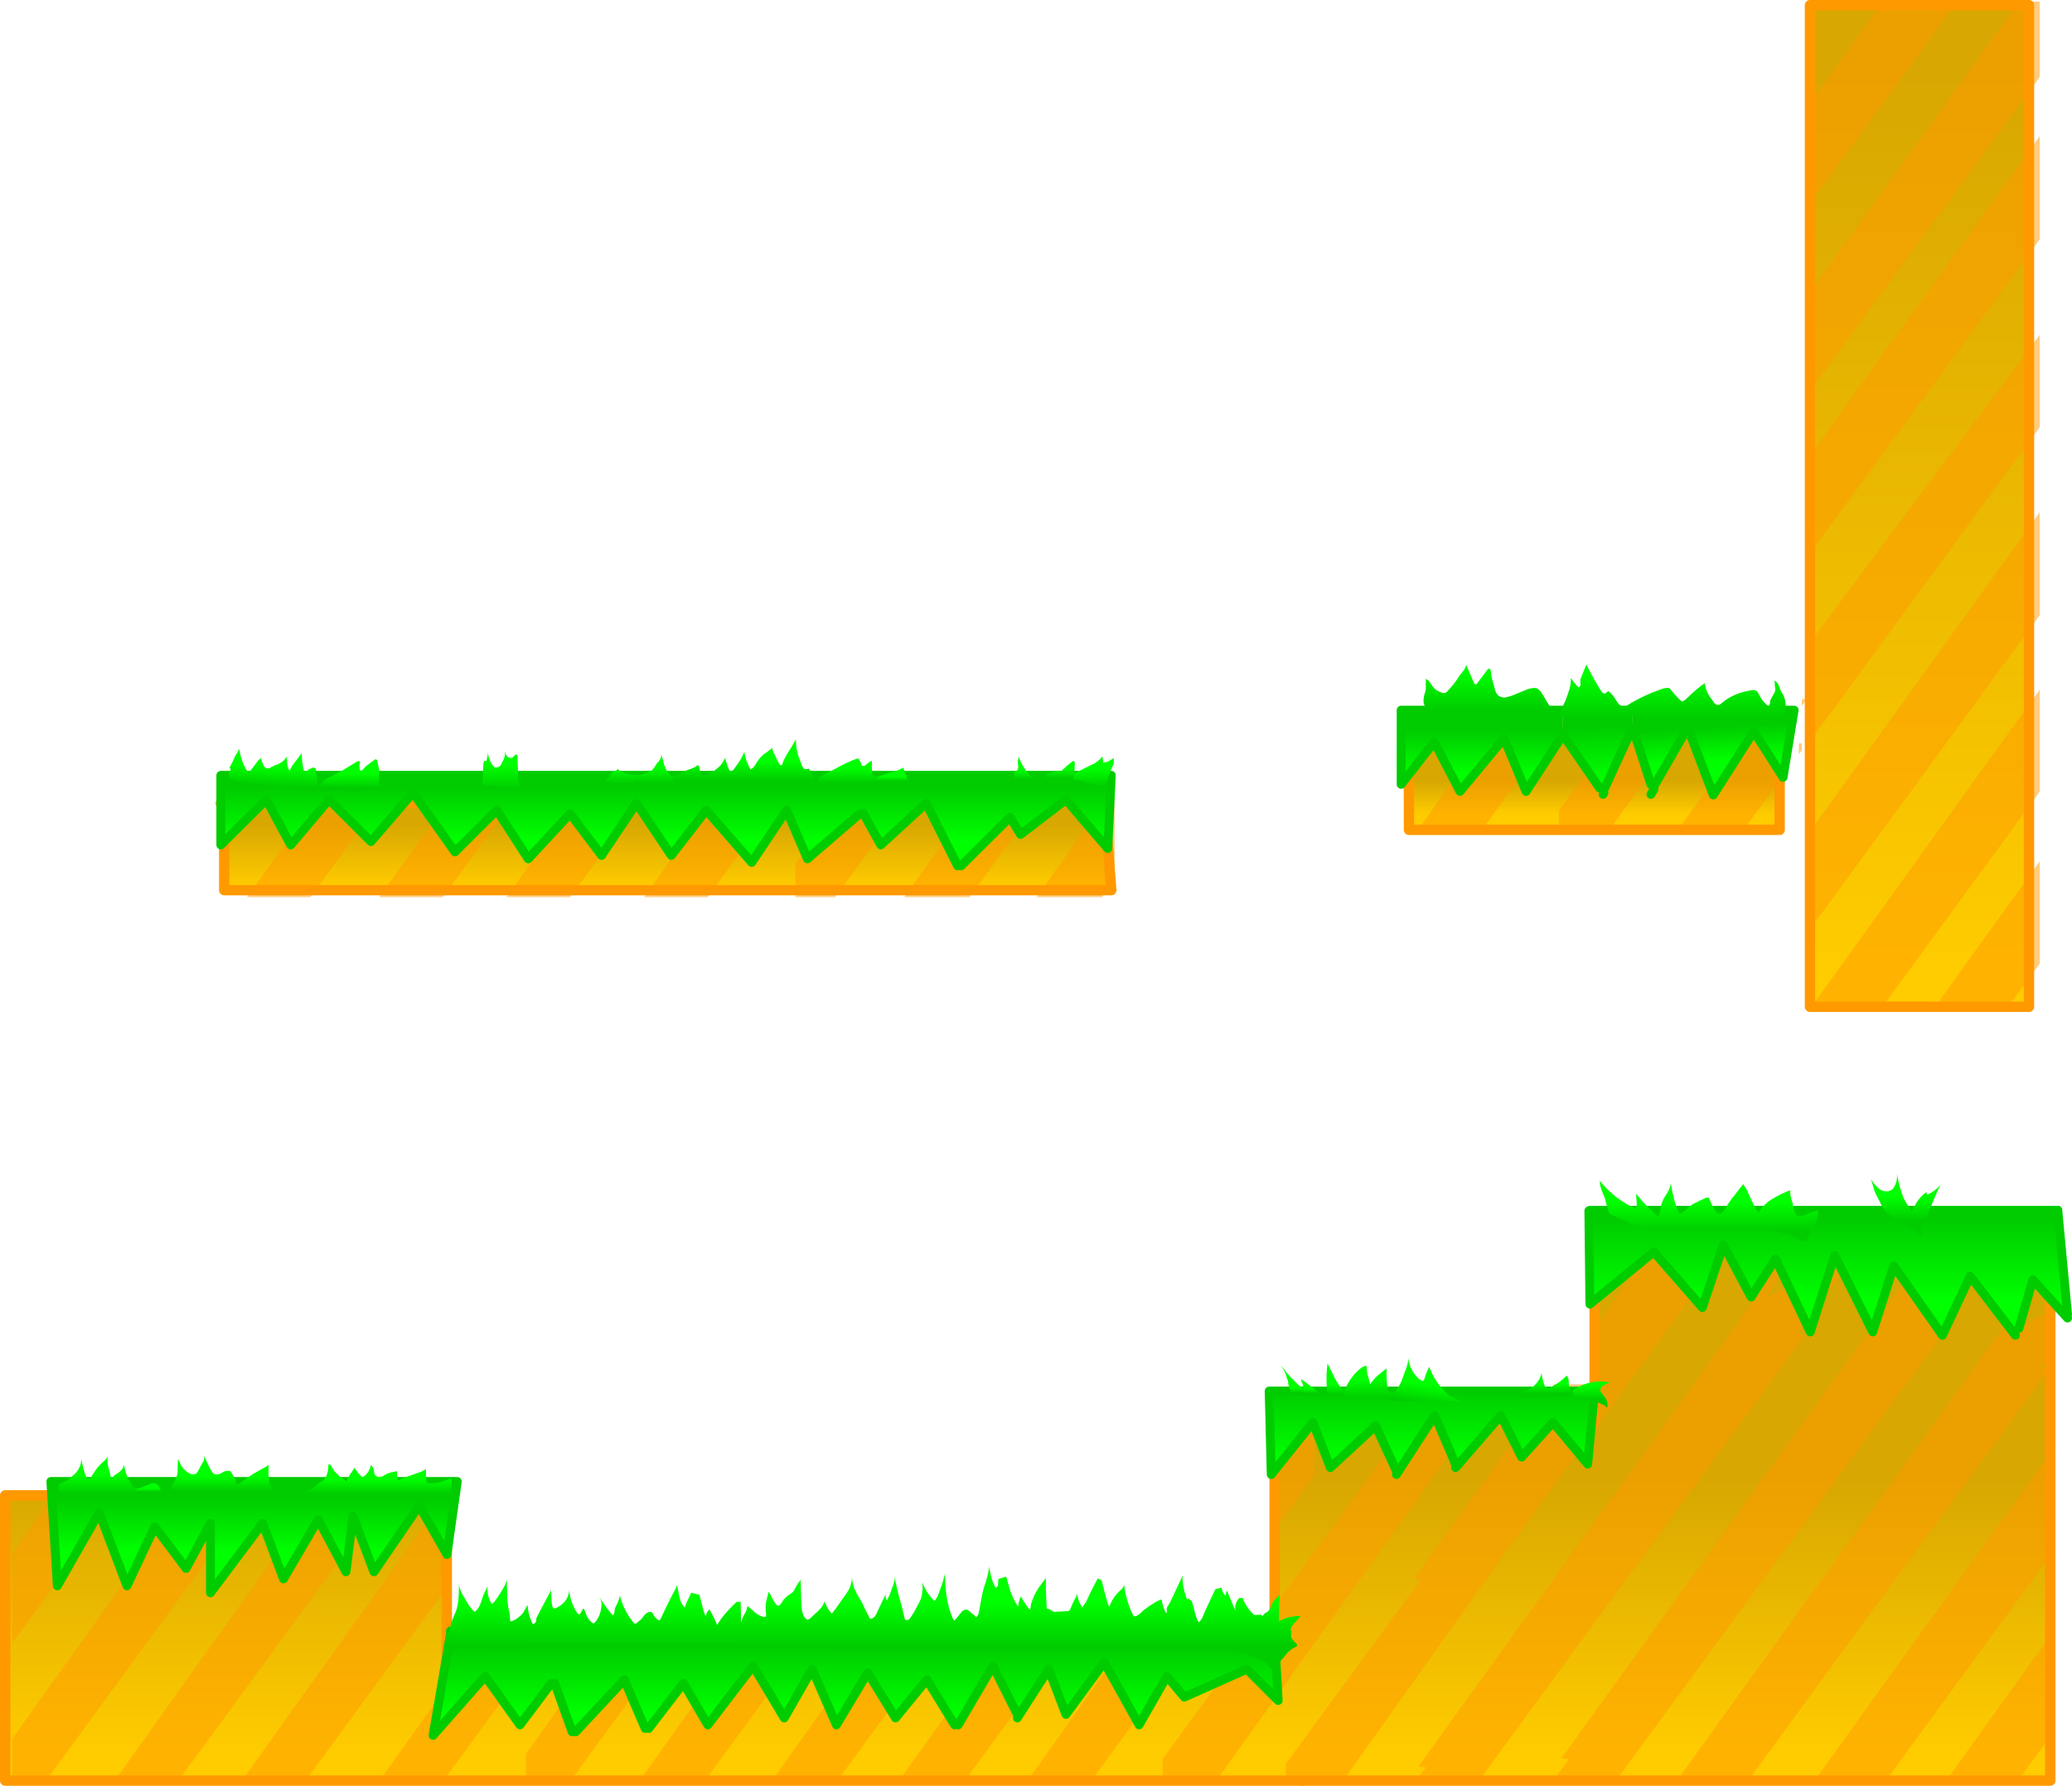<?xml version="1.0" encoding="UTF-8" standalone="no"?>
<svg xmlns:xlink="http://www.w3.org/1999/xlink" height="604.15px" width="700.95px" xmlns="http://www.w3.org/2000/svg">
  <g transform="matrix(1.0, 0.0, 0.0, 1.0, 11.4, 363.55)">
    <path d="M528.05 107.75 L528.05 55.3 528.65 55.3 528.65 107.75 528.05 107.75 528.65 107.75 528.65 55.3 682.2 55.3 682.2 57.65 682.2 238.85 429.2 238.85 -9.65 238.85 -9.65 142.35 8.0 142.35 8.0 144.7 139.45 144.7 139.75 144.7 139.75 194.15 419.8 194.15 419.8 117.65 429.2 117.65 528.05 117.65 528.05 107.75 M139.75 203.55 L139.75 194.15 139.75 203.55" fill="url(#gradient0)" fill-rule="evenodd" stroke="none"/>
    <path d="M64.45 -62.4 L64.45 -91.8 362.25 -91.8 364.55 -62.4 64.45 -62.4" fill="url(#gradient1)" fill-rule="evenodd" stroke="none"/>
    <path d="M675.0 -361.8 L675.0 -22.95 600.9 -22.95 600.9 -361.8 675.0 -361.8" fill="url(#gradient2)" fill-rule="evenodd" stroke="none"/>
    <path d="M465.2 -109.1 L466.4 -116.3 590.65 -116.3 590.65 -82.8 465.25 -82.8 465.2 -109.1" fill="url(#gradient3)" fill-rule="evenodd" stroke="none"/>
    <path d="M675.0 -361.8 L600.9 -361.8 600.9 -22.95 675.0 -22.95 675.0 -361.8 M63.3 -91.8 L64.45 -91.8 64.45 -92.95 M64.45 -62.4 L364.55 -62.4 362.25 -91.8 64.45 -91.8 64.45 -62.4 M466.4 -116.3 L590.65 -116.3 590.65 -82.8 465.25 -82.8 465.2 -109.1 M362.25 -91.8 L362.15 -92.95 M429.2 238.85 L-9.65 238.85 -9.65 142.35 8.0 142.35 139.75 142.35 139.45 144.7 139.75 144.7 139.75 194.15 419.8 194.15 419.8 117.65 429.2 117.65 M8.0 144.7 L139.45 144.7 M139.75 194.15 L139.75 203.55" fill="none" stroke="#ff9900" stroke-linecap="round" stroke-linejoin="round" stroke-width="3.5"/>
    <path d="M528.65 55.3 L528.05 55.3 528.05 107.75 528.05 117.65 429.2 117.65 M528.65 55.3 L682.2 55.3 M682.2 57.65 L682.2 238.85 429.2 238.85" fill="none" stroke="#ff9900" stroke-linecap="round" stroke-linejoin="round" stroke-width="3.5"/>
    <path d="M678.65 -190.25 L678.65 -155.45 603.35 -52.5 602.2 -52.5 602.2 -84.05 678.65 -190.25 M678.65 -317.5 L678.65 -282.6 602.2 -178.1 602.2 -186.5 601.0 -186.5 601.0 -209.65 678.65 -317.5 M678.65 -250.3 L678.65 -219.0 602.2 -114.5 602.2 -147.95 678.65 -250.3 M671.65 -363.0 L678.65 -363.0 678.65 -337.5 601.0 -231.35 601.0 -264.85 671.65 -363.0 M667.1 -21.75 L642.35 -21.75 678.65 -72.2 678.65 -37.55 667.1 -21.75 M62.3 -94.15 L73.1 -94.15 62.3 -79.4 62.3 -94.15 M678.65 -130.25 L678.65 -95.75 624.55 -21.75 602.2 -21.75 602.2 -24.05 678.65 -130.25 M93.6 -60.05 L72.15 -60.05 96.5 -94.15 118.55 -94.15 93.6 -60.05 M228.05 -60.05 L206.5 -60.05 230.85 -94.15 253.0 -94.15 228.05 -60.05 M138.4 -60.05 L116.9 -60.05 141.25 -94.15 163.35 -94.15 138.4 -60.05 M181.45 -60.05 L159.95 -60.05 184.3 -94.15 206.4 -94.15 181.45 -60.05 M271.15 -60.05 L257.7 -60.05 257.7 -71.4 273.95 -94.15 296.1 -94.15 271.15 -60.05 M316.6 -60.05 L294.5 -60.05 318.85 -94.15 341.55 -94.15 316.6 -60.05 M625.55 -363.0 L650.8 -363.0 601.0 -294.9 601.0 -328.9 625.55 -363.0 M532.25 -112.05 L554.4 -112.05 533.65 -83.7 516.0 -83.7 516.0 -89.3 532.25 -112.05 M489.15 -112.05 L511.3 -112.05 490.55 -83.7 468.9 -83.7 489.15 -112.05 M591.15 -112.05 L591.15 -100.2 579.1 -83.7 556.9 -83.7 577.15 -112.05 591.15 -112.05 M597.15 -112.05 L598.15 -112.05 598.15 -109.75 597.15 -108.4 597.15 -112.05 M598.15 -127.05 L599.85 -127.05 598.15 -124.75 598.15 -127.05 M365.7 -94.15 L365.7 -65.95 361.4 -60.05 339.25 -60.05 363.6 -94.15 365.7 -94.15 M586.7 75.3 Q592.15 72.15 596.45 70.15 608.0 64.75 611.35 67.6 L596.75 87.65 599.55 87.65 488.95 238.85 467.7 238.85 470.95 234.35 468.4 234.15 596.35 56.4 Q585.6 75.95 586.7 75.3 M647.95 84.85 L535.3 238.85 514.4 238.45 519.35 231.55 516.8 231.35 644.75 53.6 Q634.0 73.15 635.1 72.5 640.55 69.35 644.85 67.35 656.4 61.95 659.75 64.8 L645.15 84.85 647.95 84.85 M556.05 46.75 L581.5 46.75 506.7 149.3 442.95 238.85 423.6 238.85 423.6 233.2 469.3 170.8 466.9 170.6 514.3 104.75 527.65 104.75 527.65 86.2 556.05 46.75 M138.6 238.85 L117.0 238.85 148.95 194.1 171.35 194.1 138.6 238.85 M95.5 143.5 L118.7 143.5 48.95 238.85 27.4 238.85 95.5 143.5 M138.55 143.5 L141.0 143.5 141.0 171.85 92.0 238.85 70.45 238.85 138.55 143.5 M5.85 143.5 L28.45 143.5 -7.25 192.3 -7.25 161.85 5.85 143.5 M50.75 143.5 L73.9 143.5 4.15 238.85 -7.25 238.85 -7.25 224.7 50.75 143.5 M239.45 190.6 L262.4 190.6 227.1 238.85 205.0 238.85 239.45 190.6 M284.2 190.6 L307.2 190.6 271.9 238.85 249.75 238.85 284.2 190.6 M210.4 194.1 L210.4 190.6 216.95 190.6 181.65 238.85 166.55 238.85 166.55 229.8 192.05 194.1 210.4 194.1 M579.95 238.85 L555.9 238.85 679.05 67.8 Q668.3 87.35 669.4 86.7 674.85 83.55 679.15 81.55 L683.35 79.75 683.35 93.7 679.45 99.05 682.25 99.05 579.95 238.85 M626.55 238.85 L602.45 238.85 683.35 126.45 683.35 161.2 626.55 238.85 M419.85 190.6 L419.85 179.7 470.35 110.7 491.6 110.7 400.1 238.85 381.95 238.85 381.95 231.5 411.9 190.6 419.85 190.6 M433.25 108.4 L433.25 135.7 419.85 154.0 419.85 121.7 429.35 108.4 433.25 108.4 M370.65 190.6 L393.1 190.6 357.8 238.85 336.2 238.85 370.65 190.6 M327.2 190.6 L350.3 190.6 315.0 238.85 292.75 238.85 327.2 190.6 M671.25 238.85 L646.95 238.85 683.35 188.3 683.35 222.3 671.25 238.85" fill="#ff9900" fill-opacity="0.502" fill-rule="evenodd" stroke="none"/>
    <path d="M59.8 151.75 L51.55 167.05 40.95 152.95 31.55 172.95 22.15 148.2 8.0 172.95 5.8 137.65 143.3 137.65 139.8 162.35 130.4 145.85 115.1 168.2 108.0 149.4 105.65 168.2 96.25 150.55 84.5 170.6 77.45 151.75 59.8 175.3 59.8 151.75" fill="url(#gradient4)" fill-rule="evenodd" stroke="none"/>
    <path d="M140.95 188.25 L419.8 190.6 421.0 211.75 410.4 201.15 389.25 210.6 383.35 203.55 373.95 220.0 362.15 198.8 349.2 216.45 343.35 201.15 333.3 216.8 332.75 216.45 324.5 200.0 312.75 220.0 311.55 220.0 302.15 204.7 291.55 217.65 282.15 202.35 271.55 220.0 263.35 201.15 253.9 217.65 243.35 200.0 228.05 220.0 219.8 205.9 208.05 221.2 206.85 221.2 199.8 204.7 183.35 222.35 182.15 222.35 176.25 205.9 175.1 205.9 164.5 220.0 152.75 203.55 135.1 223.55 140.95 189.4 140.95 188.25" fill="url(#gradient5)" fill-rule="evenodd" stroke="none"/>
    <path d="M429.2 107.05 L528.05 107.05 525.7 131.75 513.95 117.65 503.35 129.4 496.3 115.3 481.6 132.3 481.0 131.75 473.95 115.3 461.55 134.45 461.0 134.1 453.95 118.8 438.65 132.95 432.75 117.65 429.2 122.1 418.65 135.3 417.95 107.05 429.2 107.05" fill="url(#gradient6)" fill-rule="evenodd" stroke="none"/>
    <path d="M669.7 87.3 L655.1 68.2 645.7 88.2 629.25 64.7 622.15 87.05 609.25 61.15 601.0 87.05 589.25 62.35 581.0 75.25 571.6 57.6 564.5 78.8 548.05 60.0 526.45 77.65 526.1 46.05 526.65 45.9 684.75 45.9 688.05 81.15 687.45 81.7 676.3 69.4 671.6 85.85 669.7 87.3" fill="url(#gradient7)" fill-rule="evenodd" stroke="none"/>
    <path d="M279.5 -88.3 L261.75 -73.0 254.7 -89.45 242.9 -71.8 227.5 -89.45 215.7 -74.15 203.9 -91.8 192.1 -74.15 181.45 -88.3 167.3 -73.0 156.65 -89.45 142.5 -75.35 128.3 -95.35 114.1 -78.85 99.9 -93.0 86.95 -77.7 78.7 -93.0 63.3 -77.7 63.3 -101.25 364.55 -101.25 363.35 -76.5 349.2 -93.0 333.85 -81.25 330.3 -87.1 313.75 -70.65 312.55 -70.65 301.9 -91.8 286.55 -77.7 280.7 -88.3 279.5 -88.3" fill="url(#gradient8)" fill-rule="evenodd" stroke="none"/>
    <path d="M517.35 -114.95 L504.85 -95.8 497.4 -113.75 482.5 -95.8 473.8 -112.55 462.6 -98.2 462.6 -123.3 517.35 -123.3 517.35 -114.95" fill="url(#gradient9)" fill-rule="evenodd" stroke="none"/>
    <path d="M540.9 -123.3 L595.55 -123.3 591.8 -100.55 581.9 -116.1 568.2 -94.6 559.55 -117.35 548.15 -97.6 547.1 -98.2 540.9 -117.35 540.9 -123.3" fill="url(#gradient10)" fill-rule="evenodd" stroke="none"/>
    <path d="M517.35 -123.3 L540.9 -123.3 540.9 -117.35 531.2 -96.35 529.7 -97.0 517.35 -114.95 517.35 -123.3" fill="url(#gradient11)" fill-rule="evenodd" stroke="none"/>
    <path d="M517.35 -114.95 L504.85 -95.8 497.4 -113.75 482.5 -95.8 473.8 -112.55 462.6 -98.2 462.6 -123.3 517.35 -123.3 540.9 -123.3 595.55 -123.3 591.8 -100.55 581.9 -116.1 568.2 -94.6 559.55 -117.35 548.15 -97.6 M547.1 -98.2 L540.9 -117.35 531.2 -96.35 M529.7 -97.0 L517.35 -114.95 M531.2 -95.35 L530.9 -94.8 M548.15 -96.6 L547.1 -94.8 M526.1 46.05 L526.45 77.65 548.05 60.0 564.5 78.8 571.6 57.6 581.0 75.25 589.25 62.35 601.0 87.05 609.25 61.15 622.15 87.05 629.25 64.7 645.7 88.2 655.1 68.2 669.7 87.3 670.4 88.2 M671.6 85.85 L676.3 69.4 687.45 81.7 688.05 82.35 M688.05 81.15 L684.75 45.9 M429.2 107.05 L528.05 107.05 525.7 131.75 513.95 117.65 503.35 129.4 496.3 115.3 481.6 132.3 481.0 132.95 M461.55 134.45 L473.95 115.3 481.0 131.75 M461.55 134.45 L461.0 135.3 M461.0 134.1 L453.95 118.8 438.65 132.95 432.75 117.65 429.2 122.1" fill="none" stroke="#00cc00" stroke-linecap="round" stroke-linejoin="round" stroke-width="3.0"/>
    <path d="M279.5 -88.3 L261.75 -73.0 254.7 -89.45 242.9 -71.8 227.5 -89.45 215.7 -74.15 203.9 -91.8 192.1 -74.15 181.45 -88.3 167.3 -73.0 156.65 -89.45 142.5 -75.35 128.3 -95.35 114.1 -78.85 99.9 -93.0 86.95 -77.7 78.7 -93.0 63.3 -77.7 63.3 -101.25 364.55 -101.25 363.35 -76.5 349.2 -93.0 333.85 -81.25 330.3 -87.1 313.75 -70.65 M312.55 -70.65 L301.9 -91.8 286.55 -77.7 280.7 -88.3 M684.75 45.9 L526.65 45.9 M429.2 122.1 L418.65 135.3 417.95 107.05 429.2 107.05 M140.95 188.25 L419.8 190.6 421.0 211.75 410.4 201.15 389.25 210.6 383.35 203.55 373.95 220.0 362.15 198.8 349.2 216.45 343.35 201.15 333.3 216.8 332.75 217.65 M332.75 216.45 L324.5 200.0 312.75 220.0 M311.55 220.0 L302.15 204.7 291.55 217.65 282.15 202.35 271.55 220.0 263.35 201.15 253.9 217.65 243.35 200.0 228.05 220.0 219.8 205.9 208.05 221.2 M206.85 221.2 L199.8 204.7 183.35 222.35 M182.15 222.35 L176.25 205.9 M175.1 205.9 L164.5 220.0 152.75 203.55 135.1 223.55 140.95 189.4 M59.8 151.75 L51.55 167.05 40.95 152.95 31.55 172.95 22.15 148.2 8.0 172.95 5.8 137.65 143.3 137.65 139.8 162.35 130.4 145.85 115.1 168.2 108.0 149.4 105.65 168.2 96.25 150.55 84.5 170.6 77.45 151.75 59.8 175.3 59.8 151.75" fill="none" stroke="#00cc00" stroke-linecap="round" stroke-linejoin="round" stroke-width="3.0"/>
    <path d="M575.35 40.85 L578.3 37.05 579.6 39.05 580.55 41.25 582.35 45.05 Q582.8 45.9 583.6 46.45 585.35 43.8 588.1 42.1 591.05 40.3 594.2 39.1 594.15 41.1 594.9 43.0 L595.3 44.7 Q595.45 46.65 596.55 47.65 L596.9 47.85 598.6 47.7 Q601.1 46.65 603.6 45.9 603.8 48.3 602.6 50.4 L601.5 52.65 599.7 55.85 Q599.15 56.6 598.1 56.3 L597.4 55.95 Q594.5 54.15 590.95 53.45 L587.75 52.6 584.5 52.2 581.25 52.35 560.65 52.35 547.15 52.2 545.95 52.1 542.1 51.05 541.65 50.95 540.95 50.8 540.35 50.65 538.25 49.5 Q537.75 49.05 536.85 48.8 536.0 48.6 535.1 48.0 534.8 47.8 534.5 47.75 533.4 47.5 532.85 46.8 L532.75 46.25 532.15 44.15 532.15 44.1 531.95 43.65 531.6 42.1 531.35 41.4 530.65 39.7 530.25 38.6 Q529.9 37.65 529.85 36.75 L529.8 35.9 530.65 36.95 Q535.25 42.25 541.65 45.2 L541.85 45.3 Q542.4 44.95 542.3 43.8 L542.15 41.45 542.15 40.3 Q545.3 44.45 549.3 47.8 L549.8 47.95 550.35 45.6 Q550.6 43.0 552.1 40.85 553.5 38.9 553.9 36.75 554.2 39.55 555.0 42.4 555.5 44.35 556.35 46.15 L556.85 47.05 Q558.45 46.3 559.95 44.85 560.7 44.15 561.6 43.65 L563.85 42.55 565.45 41.8 566.25 41.55 Q566.75 41.55 567.0 42.3 L567.9 44.45 568.95 46.15 Q570.25 47.8 571.5 46.4 L572.35 45.25 Q573.6 42.9 575.35 40.85" fill="url(#gradient12)" fill-rule="evenodd" stroke="none"/>
    <path d="M623.0 40.0 L622.75 39.4 621.55 35.3 Q622.5 37.1 624.2 38.55 625.8 39.85 627.9 39.35 L628.85 38.75 Q630.55 36.7 630.35 33.55 631.0 37.7 632.55 41.7 L633.35 43.2 635.35 46.2 636.35 44.45 Q637.75 41.55 640.35 39.7 L640.35 40.3 640.65 40.6 Q642.95 39.6 644.75 37.65 L645.05 37.35 Q643.85 39.65 642.8 42.3 L641.65 45.05 639.0 51.5 Q638.5 52.85 638.6 54.4 637.65 54.25 636.95 53.35 L636.25 52.65 Q634.4 51.3 632.45 50.25 L630.05 49.05 629.3 48.5 628.05 47.55 626.65 46.35 625.9 45.65 625.85 45.6 625.6 45.15 623.0 40.0" fill="url(#gradient13)" fill-rule="evenodd" stroke="none"/>
    <path d="M460.0 107.5 L460.6 107.1 Q461.9 105.6 462.65 103.85 L464.5 98.85 464.95 97.1 465.05 95.9 Q465.45 100.0 468.45 102.8 L469.7 103.65 469.8 103.65 470.2 103.45 470.45 103.0 Q470.95 101.2 471.7 99.65 L472.1 98.85 Q473.75 103.4 477.05 106.85 L477.95 107.75 478.05 107.9 478.55 108.3 478.7 108.4 482.9 110.7 478.7 110.4 477.4 110.4 470.05 110.5 469.7 110.5 Q465.15 110.6 460.6 110.35 L460.0 107.5" fill="url(#gradient14)" fill-rule="evenodd" stroke="none"/>
    <path d="M520.65 108.95 Q516.4 108.7 512.1 108.95 L510.35 109.05 503.25 109.3 502.4 109.4 501.9 108.1 502.75 107.75 503.55 107.4 504.8 106.85 Q508.0 105.7 509.5 102.75 L509.9 101.75 510.05 100.9 Q510.3 102.7 510.85 104.45 511.3 106.0 512.4 106.05 L513.0 105.9 Q515.6 104.55 517.5 102.85 L518.15 102.3 518.55 101.8 Q519.35 102.5 519.3 104.15 L519.35 105.05 Q519.65 107.0 520.75 106.75 L520.65 108.95" fill="url(#gradient15)" fill-rule="evenodd" stroke="none"/>
    <path d="M520.75 106.75 L521.55 106.3 522.7 105.6 Q525.6 104.1 528.65 103.85 L530.65 103.8 533.25 104.15 531.8 104.75 Q531.1 105.0 530.65 105.4 530.0 105.95 529.95 106.8 L530.1 107.35 530.65 107.95 531.9 109.7 Q532.55 110.95 532.4 112.4 532.35 112.9 531.7 112.2 531.35 111.8 530.85 111.6 L530.65 111.55 Q527.8 110.25 524.7 109.4 L523.0 109.1 520.65 108.95 520.75 106.75" fill="url(#gradient16)" fill-rule="evenodd" stroke="none"/>
    <path d="M443.25 107.4 Q444.45 104.05 447.0 101.1 L448.5 99.7 449.5 98.95 Q449.9 98.7 450.3 98.6 L450.9 98.55 Q450.9 100.7 451.6 102.75 L451.9 103.85 452.05 104.45 452.1 104.75 Q452.9 103.5 454.55 101.9 L456.4 100.4 457.15 99.8 457.7 99.45 Q457.5 102.85 458.05 106.2 458.2 107.05 458.7 107.4 L460.0 107.5 460.6 110.35 459.15 110.1 458.05 109.85 Q454.0 108.85 449.75 108.85 L443.25 108.85 443.25 107.4" fill="url(#gradient17)" fill-rule="evenodd" stroke="none"/>
    <path d="M443.25 108.85 L437.45 108.8 437.55 107.7 437.35 103.85 Q437.3 100.7 437.7 97.7 L439.6 101.55 440.45 103.2 441.55 105.0 443.25 107.4 443.25 108.85" fill="url(#gradient18)" fill-rule="evenodd" stroke="none"/>
    <path d="M429.15 108.4 L428.85 108.4 426.8 108.2 425.45 108.0 424.65 105.65 424.4 104.55 Q424.4 103.55 424.05 103.0 L423.95 102.6 Q423.55 101.05 422.85 99.95 L422.25 98.9 421.95 98.3 Q423.65 100.8 426.0 103.15 L427.65 104.8 429.2 106.05 429.45 106.2 429.15 108.4" fill="url(#gradient19)" fill-rule="evenodd" stroke="none"/>
    <path d="M429.45 106.2 Q429.65 105.2 429.2 104.45 428.8 103.8 428.85 103.0 L429.2 103.3 434.7 107.45 436.55 108.8 431.2 108.7 430.9 108.7 429.2 108.4 429.15 108.4 429.45 106.2" fill="url(#gradient20)" fill-rule="evenodd" stroke="none"/>
    <path d="M359.95 170.45 L361.25 171.0 361.8 173.2 362.65 176.45 363.25 178.55 Q363.4 179.35 363.9 180.0 364.95 176.85 367.7 174.4 368.6 173.65 368.9 172.65 369.55 178.25 372.1 183.25 373.2 183.3 374.05 182.5 L375.3 181.35 Q377.25 179.8 379.25 178.6 380.1 178.1 381.0 177.7 381.6 177.45 381.65 177.95 382.0 180.15 383.0 182.05 383.5 182.1 383.35 181.45 383.15 180.55 383.65 179.85 L384.55 178.3 388.15 170.65 388.6 169.35 Q388.6 173.0 389.75 176.45 L390.1 177.3 390.35 177.65 390.7 177.25 391.85 178.25 393.2 183.3 393.75 184.65 394.2 185.3 395.15 184.15 Q397.3 179.05 399.75 174.1 L401.85 173.55 Q402.1 175.45 403.3 176.45 403.3 175.55 403.45 174.75 L403.75 174.75 406.55 181.45 Q406.1 178.7 407.95 177.0 L408.95 177.05 Q410.15 180.25 412.85 182.8 L413.2 182.8 413.25 182.8 415.4 182.7 Q415.5 183.55 415.95 182.85 416.25 182.35 416.85 182.05 418.1 181.5 418.65 179.7 419.1 178.4 419.95 177.55 L420.7 176.8 421.55 175.9 Q421.2 179.95 421.25 184.1 L421.25 185.0 Q422.75 184.05 424.75 183.55 L427.7 183.1 428.6 183.25 426.05 186.0 425.5 186.8 425.25 187.6 425.1 188.0 425.5 188.05 425.35 190.3 Q426.0 191.4 427.05 192.4 427.85 193.2 426.9 193.65 424.8 194.55 423.25 196.7 L421.75 198.45 421.3 198.85 Q420.1 199.65 419.05 200.75 L418.6 200.85 Q417.9 200.65 417.4 199.7 416.95 198.8 416.3 198.65 415.8 198.55 415.35 198.25 412.6 196.65 409.45 195.9 L406.5 195.15 405.35 195.0 385.65 194.85 375.65 194.5 372.4 194.4 362.4 194.4 338.6 194.4 311.5 194.4 302.7 194.4 276.2 194.4 270.6 194.4 270.6 193.55 258.85 193.55 249.15 193.45 249.15 192.95 245.05 193.0 237.7 192.45 235.35 192.45 232.7 192.45 221.5 192.35 211.5 192.35 200.05 192.35 189.15 192.35 177.4 192.35 165.9 192.35 165.9 194.1 154.15 194.2 146.2 193.65 144.85 193.3 144.65 193.0 141.6 192.65 Q138.55 192.5 139.55 190.55 140.6 188.55 140.85 187.35 L141.25 185.4 142.65 182.0 Q143.85 179.3 143.85 173.55 L143.85 172.65 Q144.3 174.8 145.45 176.55 L146.25 177.9 Q147.6 180.45 149.15 181.75 150.7 180.7 151.5 177.95 152.15 175.75 153.25 173.8 L153.5 173.25 153.55 173.15 Q153.3 175.7 154.35 177.95 L154.75 178.75 155.0 179.1 155.9 178.25 Q157.95 175.55 159.5 172.55 L159.95 171.15 160.0 170.6 160.05 171.75 160.25 177.65 160.5 179.95 160.75 181.2 161.0 182.35 161.1 183.25 161.2 185.0 Q162.65 184.75 163.95 183.65 L164.9 182.85 165.6 182.05 167.05 179.4 Q167.35 183.1 168.85 185.9 170.0 185.7 170.0 184.4 170.0 183.85 170.35 183.25 L174.9 174.65 175.0 174.15 175.25 178.8 175.5 180.05 Q175.75 180.85 176.75 180.45 L177.4 180.1 Q180.8 178.25 181.2 174.4 181.5 178.55 183.8 182.05 L184.25 182.5 184.7 182.65 185.9 180.6 Q186.4 181.0 186.7 182.05 187.45 184.5 189.3 185.65 L189.65 185.55 Q191.7 183.4 192.05 180.0 192.25 178.05 191.5 177.05 191.35 176.6 191.8 177.35 193.6 180.3 195.9 182.95 196.45 182.6 196.5 181.45 196.5 180.9 196.75 180.3 L197.45 178.85 Q198.1 177.55 198.25 176.15 199.55 181.25 202.9 185.35 L203.35 185.75 203.75 185.75 204.2 185.35 205.0 184.7 Q205.9 184.0 206.4 183.05 L207.1 182.35 Q207.9 181.7 208.85 181.8 209.2 181.8 209.45 182.35 210.05 183.65 211.2 184.45 L211.5 184.6 Q211.85 184.65 212.1 184.1 214.5 178.85 217.25 173.75 L217.4 173.25 217.65 172.65 217.85 173.75 218.15 175.3 218.55 177.05 Q218.95 179.15 220.3 180.3 220.6 179.0 221.3 177.7 L221.95 176.4 222.4 175.3 225.2 175.95 226.7 181.7 227.05 182.65 227.35 183.25 Q227.45 182.55 227.9 181.7 L228.55 180.9 Q230.1 183.4 231.2 186.15 L232.5 184.2 233.5 182.9 Q235.5 180.5 237.8 178.4 L239.15 178.3 239.3 184.7 Q239.3 185.0 239.45 185.3 239.6 183.9 240.35 182.7 241.2 181.4 241.4 180.0 L241.45 179.8 242.0 180.2 242.75 180.8 243.8 181.8 Q245.4 183.2 247.35 183.55 247.9 183.35 247.75 182.35 247.45 180.2 247.8 178.2 L248.15 176.8 248.4 175.85 248.55 175.0 Q249.15 175.5 249.6 176.7 L250.25 177.95 251.0 179.05 Q252.0 180.35 252.9 178.8 254.05 176.85 255.95 175.7 257.05 175.1 257.55 173.85 L258.2 172.65 259.45 170.9 259.7 179.7 259.95 181.45 Q260.3 183.2 261.2 184.1 L261.8 184.4 262.45 184.15 265.65 181.2 266.45 180.25 Q267.25 179.3 267.4 178.25 L267.9 179.1 Q268.75 181.0 270.0 182.35 L271.4 180.55 273.35 177.75 274.7 175.85 Q276.75 173.25 276.8 170.0 277.0 173.3 278.8 176.2 L279.85 178.0 280.1 178.5 280.5 179.15 280.7 179.65 281.15 180.65 282.95 184.1 Q284.25 184.05 285.0 182.6 L287.15 178.0 287.9 176.45 288.2 175.6 Q288.05 176.6 288.45 177.4 L288.55 177.95 Q289.6 176.25 290.35 173.8 L290.9 172.35 Q291.35 171.1 291.2 169.7 292.05 174.55 293.55 179.4 L294.25 182.35 294.6 183.85 294.75 184.4 294.8 184.45 Q295.9 184.65 296.3 184.15 L296.75 183.5 297.85 181.8 298.5 180.55 299.55 178.6 300.15 177.3 300.45 176.15 Q300.85 174.05 300.65 171.75 301.9 175.35 304.65 178.0 304.75 178.1 304.95 177.85 L305.85 176.4 307.5 171.8 308.3 168.8 Q308.25 173.7 309.2 178.55 309.55 180.35 310.2 182.1 L310.75 183.5 Q311.0 184.4 311.5 184.7 L312.9 183.05 313.9 181.75 Q315.15 180.5 316.35 181.35 L317.45 182.3 318.9 183.55 Q319.65 182.95 319.9 181.15 L320.25 179.1 320.8 176.2 Q321.1 174.7 321.55 173.25 322.75 169.9 323.3 166.45 323.7 170.45 325.35 173.55 326.3 173.45 326.25 172.05 326.25 171.35 326.4 170.6 L329.0 169.85 329.8 172.65 Q330.8 176.65 333.0 180.0 333.2 178.3 333.85 176.75 L333.9 176.45 335.1 178.5 336.8 180.9 Q337.3 180.95 337.25 180.3 L337.4 179.1 Q338.25 176.2 340.0 173.55 L342.4 170.3 342.4 171.15 Q342.4 175.9 342.7 180.6 L343.0 180.65 Q343.75 180.8 344.65 181.55 L345.35 181.75 350.0 181.5 350.55 181.1 351.0 180.05 Q351.75 178.1 352.8 176.35 L353.0 175.6 Q353.3 178.15 354.75 180.3 L356.1 178.2 356.9 176.5 Q357.7 174.7 358.65 172.95 L359.95 170.45" fill="url(#gradient21)" fill-rule="evenodd" stroke="none"/>
    <path d="M44.7 141.4 Q45.45 141.35 45.95 140.6 47.3 138.6 48.25 136.2 48.75 134.95 48.7 133.55 L48.7 132.65 48.8 130.3 Q48.9 130.0 49.4 131.2 50.6 134.2 53.55 135.25 L54.8 135.1 Q55.5 134.5 55.9 133.55 L56.5 132.4 57.05 131.5 Q57.9 130.35 57.65 128.85 58.75 131.65 60.2 134.2 61.1 135.85 63.2 134.95 L64.1 134.45 Q65.2 133.85 66.4 134.1 L66.75 134.45 Q68.1 136.55 68.8 138.85 L73.5 135.6 Q74.45 134.9 75.55 134.35 L79.1 132.35 Q79.55 131.8 79.5 132.65 79.3 135.4 79.7 137.95 79.9 139.2 81.15 140.1 L82.15 140.75 83.2 141.3 Q84.5 141.9 85.9 142.0 L85.9 142.05 74.4 141.95 61.15 141.8 44.7 141.7 44.7 141.4" fill="url(#gradient22)" fill-rule="evenodd" stroke="none"/>
    <path d="M122.65 134.2 L122.95 134.15 122.95 135.6 122.95 136.5 122.95 137.35 Q127.0 135.75 131.15 134.3 132.25 133.95 132.65 133.25 132.65 135.75 132.95 138.2 L133.25 138.25 Q137.0 138.45 140.25 136.9 L141.5 136.8 141.2 142.0 140.9 142.05 127.05 142.05 110.0 142.05 86.75 142.05 86.75 141.95 90.3 141.8 91.1 141.6 92.15 141.05 93.2 140.5 Q94.9 139.8 96.1 138.45 L97.3 137.75 97.95 137.35 Q99.75 135.4 99.7 131.8 100.6 131.85 100.9 132.85 L101.45 133.85 Q103.4 136.15 105.9 137.65 106.45 136.05 107.5 134.55 L108.05 133.75 108.4 133.0 110.25 135.35 111.0 136.05 111.4 136.1 111.75 135.9 Q113.55 134.6 114.1 132.05 115.05 132.85 115.15 134.45 115.25 135.55 116.15 136.0 L116.5 136.1 117.95 135.95 Q119.8 134.6 122.05 134.35 L122.65 134.2" fill="url(#gradient23)" fill-rule="evenodd" stroke="none"/>
    <path d="M34.4 141.6 L16.15 141.5 8.8 141.4 Q8.3 141.4 8.4 140.6 L8.6 138.85 8.7 138.5 11.25 137.3 11.45 137.25 11.7 137.0 14.05 134.95 Q16.05 132.8 16.15 130.0 16.6 133.5 18.05 136.75 L18.25 137.05 Q19.4 136.3 20.2 134.95 21.5 132.7 23.55 130.95 L24.35 130.25 24.7 129.7 25.0 129.15 Q24.75 131.9 25.75 134.5 L25.9 135.3 Q25.95 135.85 26.15 136.2 26.8 136.4 26.95 136.0 L27.3 135.55 28.0 135.1 Q30.1 133.9 30.6 132.05 31.1 135.85 33.4 139.05 L34.1 139.7 34.9 140.05 34.4 141.6" fill="url(#gradient24)" fill-rule="evenodd" stroke="none"/>
    <path d="M44.7 141.7 L34.9 141.6 34.4 141.6 34.9 140.05 36.6 139.7 Q37.2 139.3 37.9 139.05 L39.1 138.6 Q41.7 137.4 42.7 140.0 43.3 141.5 44.7 141.4 L44.7 141.7" fill="url(#gradient25)" fill-rule="evenodd" stroke="none"/>
    <path d="M92.8 -95.6 L86.9 -96.45 85.4 -96.85 Q83.35 -97.8 81.0 -97.8 L80.15 -97.9 75.35 -98.5 73.85 -98.7 72.45 -98.95 71.25 -99.05 68.3 -99.25 Q67.85 -99.3 67.55 -99.55 67.15 -99.9 66.55 -99.85 65.85 -99.85 65.95 -100.6 L66.1 -102.4 Q66.75 -102.75 66.55 -103.55 L66.2 -103.75 67.45 -106.2 68.05 -107.6 69.3 -109.65 69.55 -110.3 Q70.0 -106.45 72.0 -103.05 L72.8 -102.15 76.05 -106.4 76.85 -107.1 Q77.25 -105.55 77.95 -104.25 L78.35 -103.8 Q78.45 -103.7 78.7 -103.65 79.55 -103.45 80.3 -104.0 L81.6 -104.65 Q84.35 -105.45 85.7 -107.65 85.55 -105.55 86.1 -103.6 L86.3 -103.25 Q86.55 -102.45 86.9 -103.45 L87.45 -104.5 90.6 -108.65 90.7 -108.65 Q90.65 -105.6 91.45 -102.7 L91.65 -102.4 Q92.55 -102.75 93.25 -103.35 L94.3 -103.8 Q95.6 -104.1 95.5 -102.65 95.45 -102.05 95.65 -101.45 96.1 -100.0 96.35 -96.5 L92.8 -95.6" fill="url(#gradient26)" fill-rule="evenodd" stroke="none"/>
    <path d="M96.35 -96.5 L97.55 -98.95 98.75 -99.95 Q103.0 -101.95 107.0 -104.45 L109.35 -105.9 Q110.65 -106.45 110.3 -105.05 110.05 -104.05 110.4 -103.2 L110.55 -102.4 112.4 -104.35 115.3 -106.5 Q116.0 -106.95 116.15 -106.25 L116.6 -104.4 116.85 -103.25 116.9 -99.95 Q116.7 -98.4 116.95 -98.1 L117.9 -98.05 Q118.65 -98.3 117.6 -97.7 113.8 -95.6 109.35 -95.75 L102.6 -95.85 92.8 -95.6 96.35 -96.5" fill="url(#gradient27)" fill-rule="evenodd" stroke="none"/>
    <path d="M159.5 -109.6 Q159.5 -107.3 161.65 -107.1 161.9 -107.1 162.15 -107.4 163.3 -108.85 163.65 -107.95 L163.9 -100.6 164.1 -99.4 164.3 -98.25 Q164.45 -97.15 163.9 -96.9 L163.35 -96.8 Q159.3 -96.75 155.35 -97.7 L153.35 -97.85 Q152.4 -97.75 151.95 -98.35 151.8 -98.55 151.8 -98.85 L152.0 -101.8 152.1 -105.05 152.4 -106.2 153.15 -106.05 153.5 -107.7 153.65 -108.55 153.65 -109.15 Q153.85 -106.45 155.55 -104.25 L156.0 -103.95 Q157.65 -103.7 158.3 -105.3 L159.1 -106.9 159.4 -107.95 159.5 -109.6" fill="url(#gradient28)" fill-rule="evenodd" stroke="none"/>
    <path d="M216.25 -100.9 Q217.5 -101.0 218.65 -101.75 220.15 -102.8 222.1 -103.35 L223.55 -103.95 224.75 -104.75 Q225.3 -104.25 225.35 -102.95 225.35 -102.5 225.6 -102.1 226.5 -100.65 228.05 -101.45 230.0 -102.5 231.9 -104.15 232.9 -105.15 233.5 -106.45 L233.95 -107.1 Q234.4 -104.9 235.3 -103.05 235.4 -102.8 235.7 -102.8 236.6 -102.7 237.0 -103.5 L237.7 -104.5 Q239.2 -106.4 240.1 -108.55 L240.4 -109.15 Q240.9 -105.95 242.5 -103.25 243.5 -103.7 244.2 -104.95 L245.05 -106.3 Q246.3 -108.05 248.1 -109.15 L249.6 -110.3 249.85 -110.6 Q249.9 -109.8 250.25 -109.05 L250.9 -107.7 251.6 -106.2 252.25 -105.1 252.5 -104.75 Q253.3 -104.55 253.35 -105.3 L253.55 -105.95 Q254.7 -108.4 256.4 -110.9 L257.35 -112.6 257.85 -113.4 Q257.8 -109.75 259.2 -106.45 L259.8 -104.8 Q260.2 -103.65 260.85 -103.35 L261.8 -103.4 262.25 -103.55 Q263.0 -101.8 264.25 -100.2 L264.65 -100.15 264.65 -98.55 261.4 -98.55 244.85 -98.55 216.25 -98.55 216.25 -100.9" fill="url(#gradient29)" fill-rule="evenodd" stroke="none"/>
    <path d="M285.45 -98.55 L265.55 -98.55 265.55 -100.5 270.85 -103.3 Q274.65 -105.45 278.45 -106.9 L278.8 -106.95 279.1 -106.8 Q279.75 -105.85 280.05 -104.75 280.15 -104.2 281.15 -104.55 L281.5 -104.75 Q282.4 -105.65 283.55 -106.2 L283.55 -105.05 Q283.5 -103.15 283.8 -101.25 L284.15 -100.95 285.45 -100.8 285.45 -98.55" fill="url(#gradient30)" fill-rule="evenodd" stroke="none"/>
    <path d="M285.45 -100.8 Q286.0 -100.85 286.4 -101.05 L289.1 -101.95 291.5 -102.65 Q292.95 -103.15 294.2 -103.85 294.95 -101.2 296.25 -98.85 296.0 -98.35 295.05 -98.45 L292.7 -98.55 285.45 -98.55 285.45 -100.8" fill="url(#gradient31)" fill-rule="evenodd" stroke="none"/>
    <path d="M203.55 -98.55 L199.1 -98.55 193.85 -98.85 Q193.6 -98.85 193.65 -99.15 193.6 -99.65 193.85 -100.0 L194.55 -100.5 195.0 -100.9 195.15 -101.2 Q195.2 -102.05 196.2 -102.55 L196.7 -102.7 Q197.25 -102.9 197.5 -103.45 L197.8 -103.15 Q198.35 -102.65 199.1 -102.35 201.35 -101.35 203.55 -101.35 L203.55 -98.55" fill="url(#gradient32)" fill-rule="evenodd" stroke="none"/>
    <path d="M216.25 -98.55 L214.7 -98.55 203.55 -98.55 203.55 -101.35 Q205.75 -101.35 207.95 -102.35 L209.3 -103.1 209.95 -103.9 Q210.55 -105.05 211.3 -105.8 212.25 -106.8 212.35 -108.25 L213.15 -105.35 Q213.4 -104.4 213.8 -103.55 214.6 -101.9 215.7 -101.05 215.9 -100.9 216.25 -100.9 L216.25 -98.55" fill="url(#gradient33)" fill-rule="evenodd" stroke="none"/>
    <path d="M333.2 -107.65 Q334.6 -103.4 338.0 -100.4 L338.1 -100.3 331.7 -100.4 331.7 -102.5 332.3 -102.65 Q333.2 -103.15 333.05 -104.45 332.85 -105.5 333.0 -106.5 L333.15 -107.1 333.2 -107.65" fill="url(#gradient34)" fill-rule="evenodd" stroke="none"/>
    <path d="M351.7 -99.9 L348.55 -100.2 340.9 -100.3 341.2 -100.55 343.25 -101.8 345.95 -102.75 346.25 -102.75 Q347.5 -102.4 348.4 -103.4 L349.6 -104.55 351.75 -106.2 Q352.25 -106.0 352.2 -105.05 L352.05 -101.8 351.7 -99.9" fill="url(#gradient35)" fill-rule="evenodd" stroke="none"/>
    <path d="M352.05 -101.8 Q355.4 -103.7 359.05 -105.35 L360.55 -106.55 361.55 -107.65 361.8 -105.65 362.1 -105.6 Q363.25 -105.7 364.25 -106.4 L365.0 -106.85 365.35 -107.1 Q365.65 -105.25 364.7 -103.7 L364.15 -102.4 Q363.45 -100.0 362.45 -97.95 361.95 -96.9 360.65 -97.65 L359.4 -98.15 351.7 -99.9 352.05 -101.8" fill="url(#gradient36)" fill-rule="evenodd" stroke="none"/>
    <path d="M516.45 -115.95 L516.45 -114.7 515.05 -114.7 515.05 -114.85 Q516.15 -114.75 516.45 -115.95" fill="url(#gradient37)" fill-rule="evenodd" stroke="none"/>
    <path d="M484.6 -138.65 L487.35 -132.25 Q488.0 -131.7 488.45 -132.55 L489.25 -133.6 492.1 -137.4 Q492.95 -137.3 493.0 -136.25 493.0 -135.2 493.3 -134.15 L494.35 -130.25 Q495.1 -127.35 497.95 -127.6 L500.1 -128.2 505.3 -130.35 505.9 -130.55 507.6 -130.85 508.75 -130.6 509.9 -129.55 511.75 -126.45 Q512.95 -124.35 514.55 -122.55 514.75 -122.3 515.05 -122.25 L515.05 -122.1 511.95 -122.05 Q508.6 -122.0 505.3 -122.1 L500.15 -122.35 496.7 -122.45 484.6 -122.5 472.5 -122.7 470.75 -123.0 470.65 -123.4 470.65 -124.55 470.2 -125.75 Q470.05 -127.7 470.75 -129.45 L470.95 -130.55 470.95 -133.85 Q471.9 -133.55 472.45 -132.5 L473.4 -131.1 Q474.8 -129.55 476.8 -129.1 477.5 -129.0 478.0 -129.45 480.5 -132.0 482.3 -134.9 L483.35 -136.25 Q484.35 -137.35 484.6 -138.65" fill="url(#gradient38)" fill-rule="evenodd" stroke="none"/>
    <path d="M587.7 -127.05 L589.05 -129.55 589.2 -130.35 589.05 -131.2 588.95 -133.35 Q590.25 -132.55 590.7 -130.7 L591.2 -129.5 Q592.75 -127.4 592.7 -124.65 L592.35 -120.85 592.05 -120.75 585.25 -120.4 571.25 -120.35 568.75 -120.6 566.85 -120.8 Q552.0 -121.25 537.1 -121.1 533.4 -121.05 529.65 -121.15 L528.05 -121.2 516.45 -121.3 516.45 -122.55 516.9 -123.75 Q518.55 -127.0 519.6 -130.65 520.1 -132.4 520.0 -134.2 521.15 -132.5 522.6 -131.0 523.45 -131.3 523.25 -132.45 523.05 -133.6 523.6 -134.6 L524.15 -136.0 524.65 -137.2 525.25 -138.75 Q527.55 -134.1 530.4 -129.55 L530.85 -129.1 531.2 -128.95 Q531.8 -128.9 532.25 -129.4 L532.65 -129.8 Q534.3 -128.55 535.6 -126.2 536.0 -125.55 536.6 -125.05 L537.8 -124.2 Q538.0 -124.05 538.2 -124.2 L539.05 -124.85 540.25 -125.65 Q544.85 -128.35 550.2 -130.25 551.85 -130.95 553.2 -130.8 L553.7 -130.4 Q555.3 -128.3 557.45 -126.3 L557.85 -126.25 558.75 -126.85 559.85 -127.85 Q562.5 -130.5 565.35 -132.45 565.65 -129.4 567.7 -126.95 L568.2 -126.2 Q568.95 -124.85 570.3 -125.15 L570.95 -125.6 Q574.6 -128.75 579.65 -129.75 L581.2 -130.05 Q582.8 -130.4 583.5 -128.9 L584.2 -127.6 Q585.2 -125.95 586.8 -124.65 587.35 -125.0 587.45 -126.15 587.4 -126.6 587.7 -127.05" fill="url(#gradient39)" fill-rule="evenodd" stroke="none"/>
  </g>
  <defs>
    <linearGradient gradientTransform="matrix(0.0, -0.057, 0.422, 0.0, 336.25, 183.55)" gradientUnits="userSpaceOnUse" id="gradient0" spreadMethod="pad" x1="-819.2" x2="819.2">
      <stop offset="0.0" stop-color="#ffcc00"/>
      <stop offset="1.0" stop-color="#d8a701"/>
    </linearGradient>
    <linearGradient gradientTransform="matrix(0.0, -0.013, 0.183, 0.0, 214.5, -74.15)" gradientUnits="userSpaceOnUse" id="gradient1" spreadMethod="pad" x1="-819.2" x2="819.2">
      <stop offset="0.0" stop-color="#ffcc00"/>
      <stop offset="1.0" stop-color="#d8a701"/>
    </linearGradient>
    <linearGradient gradientTransform="matrix(0.0, -0.188, 0.045, 0.0, 637.95, -185.25)" gradientUnits="userSpaceOnUse" id="gradient2" spreadMethod="pad" x1="-819.2" x2="819.2">
      <stop offset="0.0" stop-color="#ffcc00"/>
      <stop offset="1.0" stop-color="#d8a701"/>
    </linearGradient>
    <linearGradient gradientTransform="matrix(0.0, -0.007, 0.077, 0.0, 527.9, -93.6)" gradientUnits="userSpaceOnUse" id="gradient3" spreadMethod="pad" x1="-819.2" x2="819.2">
      <stop offset="0.0" stop-color="#ffcc00"/>
      <stop offset="1.0" stop-color="#d8a701"/>
    </linearGradient>
    <linearGradient gradientTransform="matrix(0.0, -0.011, 0.066, 0.0, 76.25, 152.4)" gradientUnits="userSpaceOnUse" id="gradient4" spreadMethod="pad" x1="-819.2" x2="819.2">
      <stop offset="0.0" stop-color="#00ff00"/>
      <stop offset="1.0" stop-color="#00cc00"/>
    </linearGradient>
    <linearGradient gradientTransform="matrix(0.0, -0.014, 0.066, 0.0, 189.2, 204.75)" gradientUnits="userSpaceOnUse" id="gradient5" spreadMethod="pad" x1="-819.2" x2="819.2">
      <stop offset="0.0" stop-color="#00ff00"/>
      <stop offset="1.0" stop-color="#00cc00"/>
    </linearGradient>
    <linearGradient gradientTransform="matrix(0.0, -0.014, 0.012, 0.0, 463.95, 118.3)" gradientUnits="userSpaceOnUse" id="gradient6" spreadMethod="pad" x1="-819.2" x2="819.2">
      <stop offset="0.0" stop-color="#00ff00"/>
      <stop offset="1.0" stop-color="#00cc00"/>
    </linearGradient>
    <linearGradient gradientTransform="matrix(0.0, -0.017, 0.071, 0.0, 629.8, 63.0)" gradientUnits="userSpaceOnUse" id="gradient7" spreadMethod="pad" x1="-819.2" x2="819.2">
      <stop offset="0.0" stop-color="#00ff00"/>
      <stop offset="1.0" stop-color="#00cc00"/>
    </linearGradient>
    <linearGradient gradientTransform="matrix(0.0, -0.011, 0.031, 0.0, 229.25, -88.2)" gradientUnits="userSpaceOnUse" id="gradient8" spreadMethod="pad" x1="-819.2" x2="819.2">
      <stop offset="0.0" stop-color="#00ff00"/>
      <stop offset="1.0" stop-color="#00cc00"/>
    </linearGradient>
    <linearGradient gradientTransform="matrix(0.0, -0.009, 0.033, 0.0, 489.95, -109.2)" gradientUnits="userSpaceOnUse" id="gradient9" spreadMethod="pad" x1="-819.2" x2="819.2">
      <stop offset="0.0" stop-color="#00ff00"/>
      <stop offset="1.0" stop-color="#00cc00"/>
    </linearGradient>
    <linearGradient gradientTransform="matrix(-5.0E-4, -0.007, 0.033, -0.002, 568.8, -111.85)" gradientUnits="userSpaceOnUse" id="gradient10" spreadMethod="pad" x1="-819.2" x2="819.2">
      <stop offset="0.0" stop-color="#00ff00"/>
      <stop offset="1.0" stop-color="#00cc00"/>
    </linearGradient>
    <linearGradient gradientTransform="matrix(-5.0E-4, -0.011, 0.015, -6.0E-4, 529.55, -108.8)" gradientUnits="userSpaceOnUse" id="gradient11" spreadMethod="pad" x1="-819.2" x2="819.2">
      <stop offset="0.0" stop-color="#00ff00"/>
      <stop offset="1.0" stop-color="#00cc00"/>
    </linearGradient>
    <linearGradient gradientTransform="matrix(0.0, 0.006, -0.045, 0.0, 566.75, 47.95)" gradientUnits="userSpaceOnUse" id="gradient12" spreadMethod="pad" x1="-819.2" x2="819.2">
      <stop offset="0.0" stop-color="#00ff00"/>
      <stop offset="1.0" stop-color="#00cc00"/>
    </linearGradient>
    <linearGradient gradientTransform="matrix(0.0, 0.005, -0.014, 0.0, 633.3, 45.3)" gradientUnits="userSpaceOnUse" id="gradient13" spreadMethod="pad" x1="-819.2" x2="819.2">
      <stop offset="0.0" stop-color="#00ff00"/>
      <stop offset="1.0" stop-color="#00cc00"/>
    </linearGradient>
    <linearGradient gradientTransform="matrix(-5.0E-4, 0.004, -0.014, -0.002, 471.55, 108.15)" gradientUnits="userSpaceOnUse" id="gradient14" spreadMethod="pad" x1="-819.2" x2="819.2">
      <stop offset="0.0" stop-color="#00ff00"/>
      <stop offset="1.0" stop-color="#00cc00"/>
    </linearGradient>
    <linearGradient gradientTransform="matrix(0.0, 0.002, -0.011, 0.0, 511.35, 106.2)" gradientUnits="userSpaceOnUse" id="gradient15" spreadMethod="pad" x1="-819.2" x2="819.2">
      <stop offset="0.0" stop-color="#00ff00"/>
      <stop offset="1.0" stop-color="#00cc00"/>
    </linearGradient>
    <linearGradient gradientTransform="matrix(0.0, 0.003, -0.008, 0.0, 526.95, 107.55)" gradientUnits="userSpaceOnUse" id="gradient16" spreadMethod="pad" x1="-819.2" x2="819.2">
      <stop offset="0.0" stop-color="#00ff00"/>
      <stop offset="1.0" stop-color="#00cc00"/>
    </linearGradient>
    <linearGradient gradientTransform="matrix(0.0, 0.004, -0.011, 0.0, 451.95, 106.35)" gradientUnits="userSpaceOnUse" id="gradient17" spreadMethod="pad" x1="-819.2" x2="819.2">
      <stop offset="0.0" stop-color="#00ff00"/>
      <stop offset="1.0" stop-color="#00cc00"/>
    </linearGradient>
    <linearGradient gradientTransform="matrix(0.0, 0.002, -0.004, 0.0, 440.3, 106.5)" gradientUnits="userSpaceOnUse" id="gradient18" spreadMethod="pad" x1="-819.2" x2="819.2">
      <stop offset="0.0" stop-color="#00ff00"/>
      <stop offset="1.0" stop-color="#00cc00"/>
    </linearGradient>
    <linearGradient gradientTransform="matrix(0.0, 0.001, -0.005, 0.0, 425.7, 106.8)" gradientUnits="userSpaceOnUse" id="gradient19" spreadMethod="pad" x1="-819.2" x2="819.2">
      <stop offset="0.0" stop-color="#00ff00"/>
      <stop offset="1.0" stop-color="#00cc00"/>
    </linearGradient>
    <linearGradient gradientTransform="matrix(0.0, 0.001, -0.005, 0.0, 432.7, 107.05)" gradientUnits="userSpaceOnUse" id="gradient20" spreadMethod="pad" x1="-819.2" x2="819.2">
      <stop offset="0.0" stop-color="#00ff00"/>
      <stop offset="1.0" stop-color="#00cc00"/>
    </linearGradient>
    <linearGradient gradientTransform="matrix(0.0, 0.009, -0.174, 0.0, 285.75, 185.75)" gradientUnits="userSpaceOnUse" id="gradient21" spreadMethod="pad" x1="-819.2" x2="819.2">
      <stop offset="0.0" stop-color="#00ff00"/>
      <stop offset="1.0" stop-color="#00cc00"/>
    </linearGradient>
    <linearGradient gradientTransform="matrix(0.0, 0.003, -0.025, 0.0, 65.3, 138.4)" gradientUnits="userSpaceOnUse" id="gradient22" spreadMethod="pad" x1="-819.2" x2="819.2">
      <stop offset="0.0" stop-color="#00ff00"/>
      <stop offset="1.0" stop-color="#00cc00"/>
    </linearGradient>
    <linearGradient gradientTransform="matrix(0.0, 0.003, -0.033, 0.0, 114.15, 139.4)" gradientUnits="userSpaceOnUse" id="gradient23" spreadMethod="pad" x1="-819.2" x2="819.2">
      <stop offset="0.0" stop-color="#00ff00"/>
      <stop offset="1.0" stop-color="#00cc00"/>
    </linearGradient>
    <linearGradient gradientTransform="matrix(0.0, 0.004, -0.016, 0.0, 21.65, 138.55)" gradientUnits="userSpaceOnUse" id="gradient24" spreadMethod="pad" x1="-819.2" x2="819.2">
      <stop offset="0.0" stop-color="#00ff00"/>
      <stop offset="1.0" stop-color="#00cc00"/>
    </linearGradient>
    <linearGradient gradientTransform="matrix(0.0, 7.0E-4, -0.006, 0.0, 39.55, 140.6)" gradientUnits="userSpaceOnUse" id="gradient25" spreadMethod="pad" x1="-819.2" x2="819.2">
      <stop offset="0.0" stop-color="#00ff00"/>
      <stop offset="1.0" stop-color="#00cc00"/>
    </linearGradient>
    <linearGradient gradientTransform="matrix(-2.0E-4, 0.004, -0.019, -8.0E-4, 81.35, -101.0)" gradientUnits="userSpaceOnUse" id="gradient26" spreadMethod="pad" x1="-819.2" x2="819.2">
      <stop offset="0.0" stop-color="#00ff00"/>
      <stop offset="1.0" stop-color="#00cc00"/>
    </linearGradient>
    <linearGradient gradientTransform="matrix(0.0, 0.003, -0.015, 0.0, 105.45, -99.45)" gradientUnits="userSpaceOnUse" id="gradient27" spreadMethod="pad" x1="-819.2" x2="819.2">
      <stop offset="0.0" stop-color="#00ff00"/>
      <stop offset="1.0" stop-color="#00cc00"/>
    </linearGradient>
    <linearGradient gradientTransform="matrix(0.0, 0.005, -0.008, 0.0, 158.1, -100.65)" gradientUnits="userSpaceOnUse" id="gradient28" spreadMethod="pad" x1="-819.2" x2="819.2">
      <stop offset="0.0" stop-color="#00ff00"/>
      <stop offset="1.0" stop-color="#00cc00"/>
    </linearGradient>
    <linearGradient gradientTransform="matrix(0.0, 0.004, -0.03, 0.0, 240.45, -102.85)" gradientUnits="userSpaceOnUse" id="gradient29" spreadMethod="pad" x1="-819.2" x2="819.2">
      <stop offset="0.0" stop-color="#00ff00"/>
      <stop offset="1.0" stop-color="#00cc00"/>
    </linearGradient>
    <linearGradient gradientTransform="matrix(0.0, 0.003, -0.012, 0.0, 275.5, -101.2)" gradientUnits="userSpaceOnUse" id="gradient30" spreadMethod="pad" x1="-819.2" x2="819.2">
      <stop offset="0.0" stop-color="#00ff00"/>
      <stop offset="1.0" stop-color="#00cc00"/>
    </linearGradient>
    <linearGradient gradientTransform="matrix(0.0, 0.001, -0.007, 0.0, 290.85, -100.05)" gradientUnits="userSpaceOnUse" id="gradient31" spreadMethod="pad" x1="-819.2" x2="819.2">
      <stop offset="0.0" stop-color="#00ff00"/>
      <stop offset="1.0" stop-color="#00cc00"/>
    </linearGradient>
    <linearGradient gradientTransform="matrix(0.0, 0.003, -0.006, 0.0, 198.6, -101.0)" gradientUnits="userSpaceOnUse" id="gradient32" spreadMethod="pad" x1="-819.2" x2="819.2">
      <stop offset="0.0" stop-color="#00ff00"/>
      <stop offset="1.0" stop-color="#00cc00"/>
    </linearGradient>
    <linearGradient gradientTransform="matrix(0.0, 0.003, -0.008, 0.0, 209.9, -101.2)" gradientUnits="userSpaceOnUse" id="gradient33" spreadMethod="pad" x1="-819.2" x2="819.2">
      <stop offset="0.0" stop-color="#00ff00"/>
      <stop offset="1.0" stop-color="#00cc00"/>
    </linearGradient>
    <linearGradient gradientTransform="matrix(0.0, 0.002, -0.004, 0.0, 334.9, -101.5)" gradientUnits="userSpaceOnUse" id="gradient34" spreadMethod="pad" x1="-819.2" x2="819.2">
      <stop offset="0.0" stop-color="#00ff00"/>
      <stop offset="1.0" stop-color="#00cc00"/>
    </linearGradient>
    <linearGradient gradientTransform="matrix(0.0, 0.002, -0.007, 0.0, 346.6, -101.95)" gradientUnits="userSpaceOnUse" id="gradient35" spreadMethod="pad" x1="-819.2" x2="819.2">
      <stop offset="0.0" stop-color="#00ff00"/>
      <stop offset="1.0" stop-color="#00cc00"/>
    </linearGradient>
    <linearGradient gradientTransform="matrix(0.0, 0.004, -0.008, 0.0, 358.6, -100.35)" gradientUnits="userSpaceOnUse" id="gradient36" spreadMethod="pad" x1="-819.2" x2="819.2">
      <stop offset="0.0" stop-color="#00ff00"/>
      <stop offset="1.0" stop-color="#00cc00"/>
    </linearGradient>
    <linearGradient gradientTransform="matrix(0.0, 8.0E-4, -9.0E-4, 0.0, 515.8, -115.35)" gradientUnits="userSpaceOnUse" id="gradient37" spreadMethod="pad" x1="-819.2" x2="819.2">
      <stop offset="0.0" stop-color="#00ff00"/>
      <stop offset="1.0" stop-color="#00cc00"/>
    </linearGradient>
    <linearGradient gradientTransform="matrix(0.0, 0.008, -0.027, 0.0, 492.6, -129.75)" gradientUnits="userSpaceOnUse" id="gradient38" spreadMethod="pad" x1="-819.2" x2="819.2">
      <stop offset="0.0" stop-color="#00ff00"/>
      <stop offset="1.0" stop-color="#00cc00"/>
    </linearGradient>
    <linearGradient gradientTransform="matrix(0.0, 0.009, -0.046, 0.0, 554.55, -127.8)" gradientUnits="userSpaceOnUse" id="gradient39" spreadMethod="pad" x1="-819.2" x2="819.2">
      <stop offset="0.0" stop-color="#00ff00"/>
      <stop offset="1.0" stop-color="#00cc00"/>
    </linearGradient>
  </defs>
</svg>
